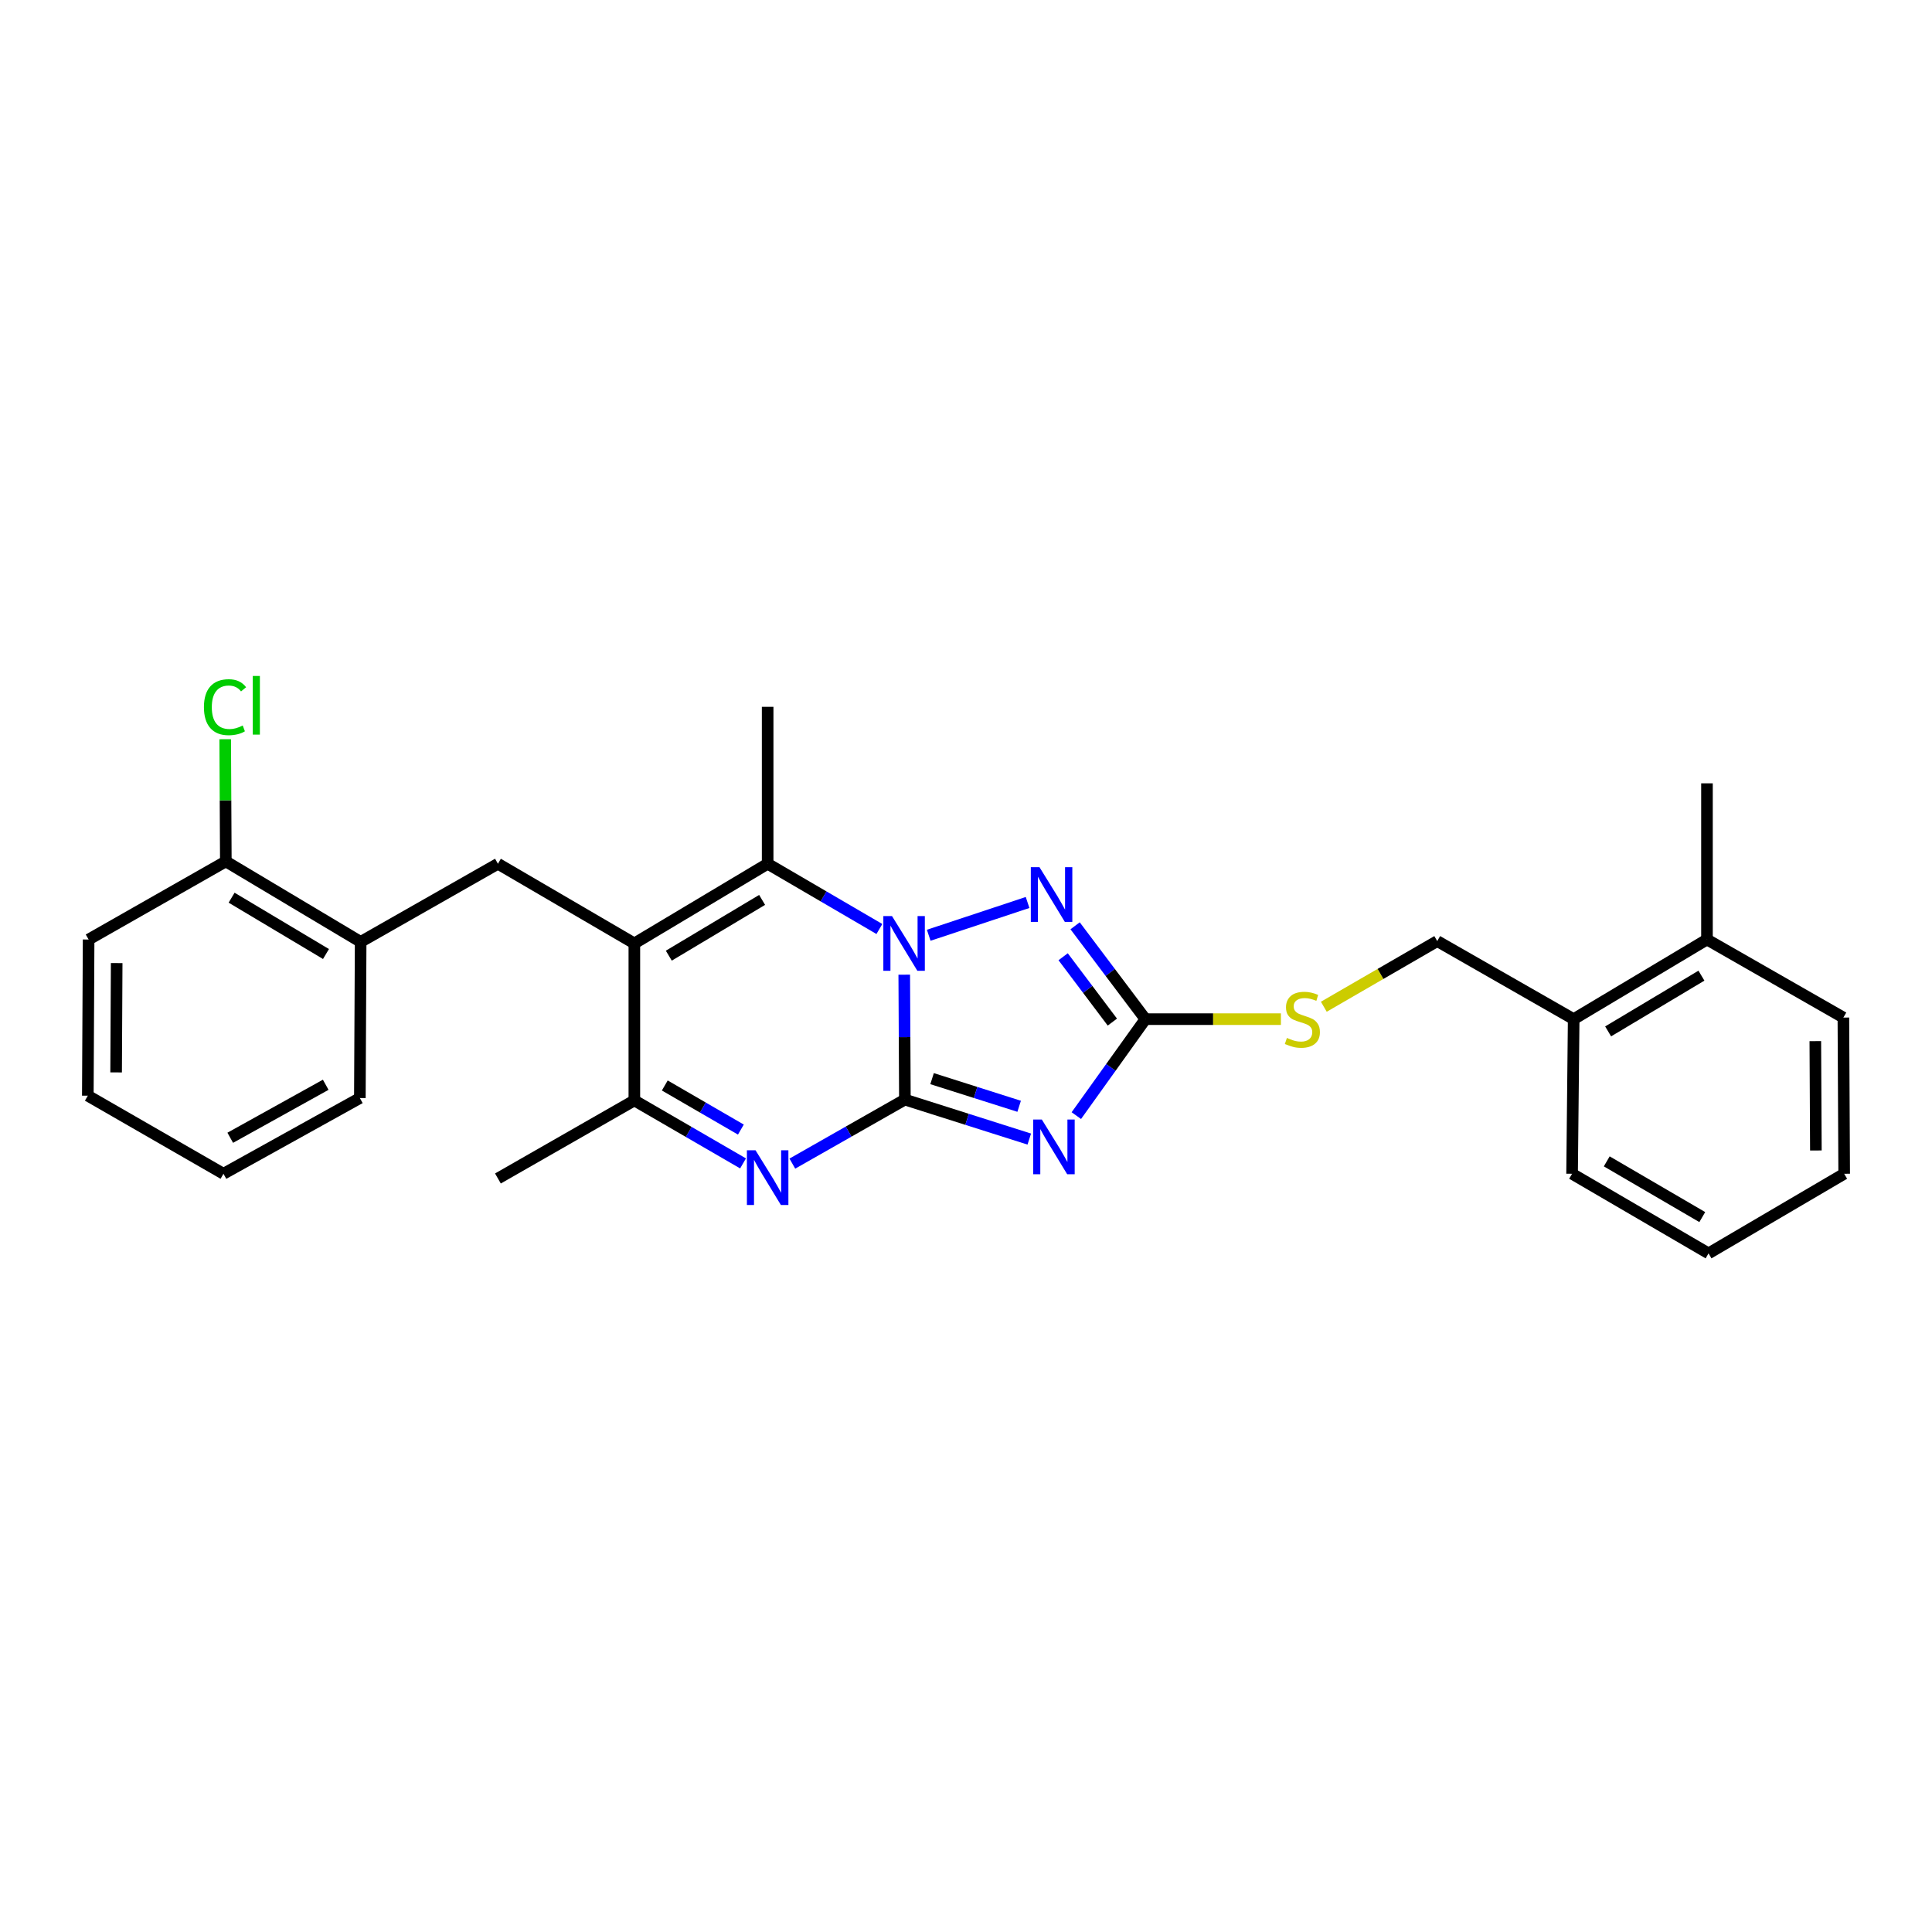 <?xml version='1.0' encoding='iso-8859-1'?>
<svg version='1.1' baseProfile='full'
              xmlns='http://www.w3.org/2000/svg'
                      xmlns:rdkit='http://www.rdkit.org/xml'
                      xmlns:xlink='http://www.w3.org/1999/xlink'
                  xml:space='preserve'
width='1000px' height='1000px' viewBox='0 0 1000 1000'>
<!-- END OF HEADER -->
<rect style='opacity:1.0;fill:#FFFFFF;stroke:none' width='1000' height='1000' x='0' y='0'> </rect>
<path class='bond-0' d='M 468.368,569.142 L 468.203,536.82' style='fill:none;fill-rule:evenodd;stroke:#000000;stroke-width:6px;stroke-linecap:butt;stroke-linejoin:miter;stroke-opacity:1' />
<path class='bond-0' d='M 468.203,536.82 L 468.038,504.497' style='fill:none;fill-rule:evenodd;stroke:#0000FF;stroke-width:6px;stroke-linecap:butt;stroke-linejoin:miter;stroke-opacity:1' />
<path class='bond-1' d='M 468.368,569.142 L 500.56,579.362' style='fill:none;fill-rule:evenodd;stroke:#000000;stroke-width:6px;stroke-linecap:butt;stroke-linejoin:miter;stroke-opacity:1' />
<path class='bond-1' d='M 500.56,579.362 L 532.751,589.582' style='fill:none;fill-rule:evenodd;stroke:#0000FF;stroke-width:6px;stroke-linecap:butt;stroke-linejoin:miter;stroke-opacity:1' />
<path class='bond-1' d='M 482.44,558.304 L 504.974,565.458' style='fill:none;fill-rule:evenodd;stroke:#000000;stroke-width:6px;stroke-linecap:butt;stroke-linejoin:miter;stroke-opacity:1' />
<path class='bond-1' d='M 504.974,565.458 L 527.508,572.612' style='fill:none;fill-rule:evenodd;stroke:#0000FF;stroke-width:6px;stroke-linecap:butt;stroke-linejoin:miter;stroke-opacity:1' />
<path class='bond-3' d='M 468.368,569.142 L 439.242,585.714' style='fill:none;fill-rule:evenodd;stroke:#000000;stroke-width:6px;stroke-linecap:butt;stroke-linejoin:miter;stroke-opacity:1' />
<path class='bond-3' d='M 439.242,585.714 L 410.116,602.286' style='fill:none;fill-rule:evenodd;stroke:#0000FF;stroke-width:6px;stroke-linecap:butt;stroke-linejoin:miter;stroke-opacity:1' />
<path class='bond-4' d='M 455.171,480.852 L 426.252,463.966' style='fill:none;fill-rule:evenodd;stroke:#0000FF;stroke-width:6px;stroke-linecap:butt;stroke-linejoin:miter;stroke-opacity:1' />
<path class='bond-4' d='M 426.252,463.966 L 397.333,447.081' style='fill:none;fill-rule:evenodd;stroke:#000000;stroke-width:6px;stroke-linecap:butt;stroke-linejoin:miter;stroke-opacity:1' />
<path class='bond-5' d='M 480.706,484.089 L 531.876,467.123' style='fill:none;fill-rule:evenodd;stroke:#0000FF;stroke-width:6px;stroke-linecap:butt;stroke-linejoin:miter;stroke-opacity:1' />
<path class='bond-6' d='M 557.111,577.44 L 574.99,552.475' style='fill:none;fill-rule:evenodd;stroke:#0000FF;stroke-width:6px;stroke-linecap:butt;stroke-linejoin:miter;stroke-opacity:1' />
<path class='bond-6' d='M 574.99,552.475 L 592.869,527.51' style='fill:none;fill-rule:evenodd;stroke:#000000;stroke-width:6px;stroke-linecap:butt;stroke-linejoin:miter;stroke-opacity:1' />
<path class='bond-2' d='M 328.34,488.317 L 328.34,569.572' style='fill:none;fill-rule:evenodd;stroke:#000000;stroke-width:6px;stroke-linecap:butt;stroke-linejoin:miter;stroke-opacity:1' />
<path class='bond-8' d='M 328.34,488.317 L 257.726,447.081' style='fill:none;fill-rule:evenodd;stroke:#000000;stroke-width:6px;stroke-linecap:butt;stroke-linejoin:miter;stroke-opacity:1' />
<path class='bond-28' d='M 328.34,488.317 L 397.333,447.081' style='fill:none;fill-rule:evenodd;stroke:#000000;stroke-width:6px;stroke-linecap:butt;stroke-linejoin:miter;stroke-opacity:1' />
<path class='bond-28' d='M 346.173,494.653 L 394.468,465.788' style='fill:none;fill-rule:evenodd;stroke:#000000;stroke-width:6px;stroke-linecap:butt;stroke-linejoin:miter;stroke-opacity:1' />
<path class='bond-7' d='M 384.599,602.179 L 356.47,585.875' style='fill:none;fill-rule:evenodd;stroke:#0000FF;stroke-width:6px;stroke-linecap:butt;stroke-linejoin:miter;stroke-opacity:1' />
<path class='bond-7' d='M 356.47,585.875 L 328.34,569.572' style='fill:none;fill-rule:evenodd;stroke:#000000;stroke-width:6px;stroke-linecap:butt;stroke-linejoin:miter;stroke-opacity:1' />
<path class='bond-7' d='M 383.476,584.666 L 363.785,573.254' style='fill:none;fill-rule:evenodd;stroke:#0000FF;stroke-width:6px;stroke-linecap:butt;stroke-linejoin:miter;stroke-opacity:1' />
<path class='bond-7' d='M 363.785,573.254 L 344.094,561.841' style='fill:none;fill-rule:evenodd;stroke:#000000;stroke-width:6px;stroke-linecap:butt;stroke-linejoin:miter;stroke-opacity:1' />
<path class='bond-15' d='M 397.333,447.081 L 397.333,365.85' style='fill:none;fill-rule:evenodd;stroke:#000000;stroke-width:6px;stroke-linecap:butt;stroke-linejoin:miter;stroke-opacity:1' />
<path class='bond-27' d='M 556.475,479.185 L 574.672,503.347' style='fill:none;fill-rule:evenodd;stroke:#0000FF;stroke-width:6px;stroke-linecap:butt;stroke-linejoin:miter;stroke-opacity:1' />
<path class='bond-27' d='M 574.672,503.347 L 592.869,527.51' style='fill:none;fill-rule:evenodd;stroke:#000000;stroke-width:6px;stroke-linecap:butt;stroke-linejoin:miter;stroke-opacity:1' />
<path class='bond-27' d='M 550.281,495.21 L 563.019,512.123' style='fill:none;fill-rule:evenodd;stroke:#0000FF;stroke-width:6px;stroke-linecap:butt;stroke-linejoin:miter;stroke-opacity:1' />
<path class='bond-27' d='M 563.019,512.123 L 575.757,529.037' style='fill:none;fill-rule:evenodd;stroke:#000000;stroke-width:6px;stroke-linecap:butt;stroke-linejoin:miter;stroke-opacity:1' />
<path class='bond-10' d='M 592.869,527.51 L 627.933,527.51' style='fill:none;fill-rule:evenodd;stroke:#000000;stroke-width:6px;stroke-linecap:butt;stroke-linejoin:miter;stroke-opacity:1' />
<path class='bond-10' d='M 627.933,527.51 L 662.997,527.51' style='fill:none;fill-rule:evenodd;stroke:#CCCC00;stroke-width:6px;stroke-linecap:butt;stroke-linejoin:miter;stroke-opacity:1' />
<path class='bond-17' d='M 328.34,569.572 L 257.726,609.98' style='fill:none;fill-rule:evenodd;stroke:#000000;stroke-width:6px;stroke-linecap:butt;stroke-linejoin:miter;stroke-opacity:1' />
<path class='bond-9' d='M 257.726,447.081 L 186.674,487.522' style='fill:none;fill-rule:evenodd;stroke:#000000;stroke-width:6px;stroke-linecap:butt;stroke-linejoin:miter;stroke-opacity:1' />
<path class='bond-11' d='M 186.674,487.522 L 116.887,445.865' style='fill:none;fill-rule:evenodd;stroke:#000000;stroke-width:6px;stroke-linecap:butt;stroke-linejoin:miter;stroke-opacity:1' />
<path class='bond-11' d='M 168.729,493.8 L 119.878,464.64' style='fill:none;fill-rule:evenodd;stroke:#000000;stroke-width:6px;stroke-linecap:butt;stroke-linejoin:miter;stroke-opacity:1' />
<path class='bond-18' d='M 186.674,487.522 L 186.261,568.348' style='fill:none;fill-rule:evenodd;stroke:#000000;stroke-width:6px;stroke-linecap:butt;stroke-linejoin:miter;stroke-opacity:1' />
<path class='bond-12' d='M 685.204,521.087 L 714.558,504.098' style='fill:none;fill-rule:evenodd;stroke:#CCCC00;stroke-width:6px;stroke-linecap:butt;stroke-linejoin:miter;stroke-opacity:1' />
<path class='bond-12' d='M 714.558,504.098 L 743.911,487.109' style='fill:none;fill-rule:evenodd;stroke:#000000;stroke-width:6px;stroke-linecap:butt;stroke-linejoin:miter;stroke-opacity:1' />
<path class='bond-16' d='M 116.887,445.865 L 116.725,414.241' style='fill:none;fill-rule:evenodd;stroke:#000000;stroke-width:6px;stroke-linecap:butt;stroke-linejoin:miter;stroke-opacity:1' />
<path class='bond-16' d='M 116.725,414.241 L 116.564,382.616' style='fill:none;fill-rule:evenodd;stroke:#00CC00;stroke-width:6px;stroke-linecap:butt;stroke-linejoin:miter;stroke-opacity:1' />
<path class='bond-19' d='M 116.887,445.865 L 45.868,486.29' style='fill:none;fill-rule:evenodd;stroke:#000000;stroke-width:6px;stroke-linecap:butt;stroke-linejoin:miter;stroke-opacity:1' />
<path class='bond-13' d='M 743.911,487.109 L 814.533,527.51' style='fill:none;fill-rule:evenodd;stroke:#000000;stroke-width:6px;stroke-linecap:butt;stroke-linejoin:miter;stroke-opacity:1' />
<path class='bond-14' d='M 814.533,527.51 L 883.526,486.29' style='fill:none;fill-rule:evenodd;stroke:#000000;stroke-width:6px;stroke-linecap:butt;stroke-linejoin:miter;stroke-opacity:1' />
<path class='bond-14' d='M 832.364,533.85 L 880.659,504.997' style='fill:none;fill-rule:evenodd;stroke:#000000;stroke-width:6px;stroke-linecap:butt;stroke-linejoin:miter;stroke-opacity:1' />
<path class='bond-20' d='M 814.533,527.51 L 813.707,607.541' style='fill:none;fill-rule:evenodd;stroke:#000000;stroke-width:6px;stroke-linecap:butt;stroke-linejoin:miter;stroke-opacity:1' />
<path class='bond-21' d='M 883.526,486.29 L 883.526,405.449' style='fill:none;fill-rule:evenodd;stroke:#000000;stroke-width:6px;stroke-linecap:butt;stroke-linejoin:miter;stroke-opacity:1' />
<path class='bond-22' d='M 883.526,486.29 L 954.132,526.691' style='fill:none;fill-rule:evenodd;stroke:#000000;stroke-width:6px;stroke-linecap:butt;stroke-linejoin:miter;stroke-opacity:1' />
<path class='bond-23' d='M 186.261,568.348 L 115.663,607.541' style='fill:none;fill-rule:evenodd;stroke:#000000;stroke-width:6px;stroke-linecap:butt;stroke-linejoin:miter;stroke-opacity:1' />
<path class='bond-23' d='M 168.591,561.472 L 119.172,588.908' style='fill:none;fill-rule:evenodd;stroke:#000000;stroke-width:6px;stroke-linecap:butt;stroke-linejoin:miter;stroke-opacity:1' />
<path class='bond-29' d='M 45.868,486.29 L 45.455,567.124' style='fill:none;fill-rule:evenodd;stroke:#000000;stroke-width:6px;stroke-linecap:butt;stroke-linejoin:miter;stroke-opacity:1' />
<path class='bond-29' d='M 60.394,498.49 L 60.104,555.074' style='fill:none;fill-rule:evenodd;stroke:#000000;stroke-width:6px;stroke-linecap:butt;stroke-linejoin:miter;stroke-opacity:1' />
<path class='bond-25' d='M 813.707,607.541 L 884.337,648.744' style='fill:none;fill-rule:evenodd;stroke:#000000;stroke-width:6px;stroke-linecap:butt;stroke-linejoin:miter;stroke-opacity:1' />
<path class='bond-25' d='M 831.652,601.121 L 881.093,629.963' style='fill:none;fill-rule:evenodd;stroke:#000000;stroke-width:6px;stroke-linecap:butt;stroke-linejoin:miter;stroke-opacity:1' />
<path class='bond-30' d='M 954.132,526.691 L 954.545,607.541' style='fill:none;fill-rule:evenodd;stroke:#000000;stroke-width:6px;stroke-linecap:butt;stroke-linejoin:miter;stroke-opacity:1' />
<path class='bond-30' d='M 939.606,538.893 L 939.896,595.488' style='fill:none;fill-rule:evenodd;stroke:#000000;stroke-width:6px;stroke-linecap:butt;stroke-linejoin:miter;stroke-opacity:1' />
<path class='bond-24' d='M 115.663,607.541 L 45.455,567.124' style='fill:none;fill-rule:evenodd;stroke:#000000;stroke-width:6px;stroke-linecap:butt;stroke-linejoin:miter;stroke-opacity:1' />
<path class='bond-26' d='M 884.337,648.744 L 954.545,607.541' style='fill:none;fill-rule:evenodd;stroke:#000000;stroke-width:6px;stroke-linecap:butt;stroke-linejoin:miter;stroke-opacity:1' />
<path  class='atom-1' d='M 461.695 474.157
L 470.975 489.157
Q 471.895 490.637, 473.375 493.317
Q 474.855 495.997, 474.935 496.157
L 474.935 474.157
L 478.695 474.157
L 478.695 502.477
L 474.815 502.477
L 464.855 486.077
Q 463.695 484.157, 462.455 481.957
Q 461.255 479.757, 460.895 479.077
L 460.895 502.477
L 457.215 502.477
L 457.215 474.157
L 461.695 474.157
' fill='#0000FF'/>
<path  class='atom-2' d='M 539.255 579.474
L 548.535 594.474
Q 549.455 595.954, 550.935 598.634
Q 552.415 601.314, 552.495 601.474
L 552.495 579.474
L 556.255 579.474
L 556.255 607.794
L 552.375 607.794
L 542.415 591.394
Q 541.255 589.474, 540.015 587.274
Q 538.815 585.074, 538.455 584.394
L 538.455 607.794
L 534.775 607.794
L 534.775 579.474
L 539.255 579.474
' fill='#0000FF'/>
<path  class='atom-4' d='M 391.073 595.399
L 400.353 610.399
Q 401.273 611.879, 402.753 614.559
Q 404.233 617.239, 404.313 617.399
L 404.313 595.399
L 408.073 595.399
L 408.073 623.719
L 404.193 623.719
L 394.233 607.319
Q 393.073 605.399, 391.833 603.199
Q 390.633 600.999, 390.273 600.319
L 390.273 623.719
L 386.593 623.719
L 386.593 595.399
L 391.073 595.399
' fill='#0000FF'/>
<path  class='atom-6' d='M 538.031 448.846
L 547.311 463.846
Q 548.231 465.326, 549.711 468.006
Q 551.191 470.686, 551.271 470.846
L 551.271 448.846
L 555.031 448.846
L 555.031 477.166
L 551.151 477.166
L 541.191 460.766
Q 540.031 458.846, 538.791 456.646
Q 537.591 454.446, 537.231 453.766
L 537.231 477.166
L 533.551 477.166
L 533.551 448.846
L 538.031 448.846
' fill='#0000FF'/>
<path  class='atom-11' d='M 666.108 537.23
Q 666.428 537.35, 667.748 537.91
Q 669.068 538.47, 670.508 538.83
Q 671.988 539.15, 673.428 539.15
Q 676.108 539.15, 677.668 537.87
Q 679.228 536.55, 679.228 534.27
Q 679.228 532.71, 678.428 531.75
Q 677.668 530.79, 676.468 530.27
Q 675.268 529.75, 673.268 529.15
Q 670.748 528.39, 669.228 527.67
Q 667.748 526.95, 666.668 525.43
Q 665.628 523.91, 665.628 521.35
Q 665.628 517.79, 668.028 515.59
Q 670.468 513.39, 675.268 513.39
Q 678.548 513.39, 682.268 514.95
L 681.348 518.03
Q 677.948 516.63, 675.388 516.63
Q 672.628 516.63, 671.108 517.79
Q 669.588 518.91, 669.628 520.87
Q 669.628 522.39, 670.388 523.31
Q 671.188 524.23, 672.308 524.75
Q 673.468 525.27, 675.388 525.87
Q 677.948 526.67, 679.468 527.47
Q 680.988 528.27, 682.068 529.91
Q 683.188 531.51, 683.188 534.27
Q 683.188 538.19, 680.548 540.31
Q 677.948 542.39, 673.588 542.39
Q 671.068 542.39, 669.148 541.83
Q 667.268 541.31, 665.028 540.39
L 666.108 537.23
' fill='#CCCC00'/>
<path  class='atom-17' d='M 105.554 366.036
Q 105.554 358.996, 108.834 355.316
Q 112.154 351.596, 118.434 351.596
Q 124.274 351.596, 127.394 355.716
L 124.754 357.876
Q 122.474 354.876, 118.434 354.876
Q 114.154 354.876, 111.874 357.756
Q 109.634 360.596, 109.634 366.036
Q 109.634 371.636, 111.954 374.516
Q 114.314 377.396, 118.874 377.396
Q 121.994 377.396, 125.634 375.516
L 126.754 378.516
Q 125.274 379.476, 123.034 380.036
Q 120.794 380.596, 118.314 380.596
Q 112.154 380.596, 108.834 376.836
Q 105.554 373.076, 105.554 366.036
' fill='#00CC00'/>
<path  class='atom-17' d='M 130.834 349.876
L 134.514 349.876
L 134.514 380.236
L 130.834 380.236
L 130.834 349.876
' fill='#00CC00'/>
</svg>
